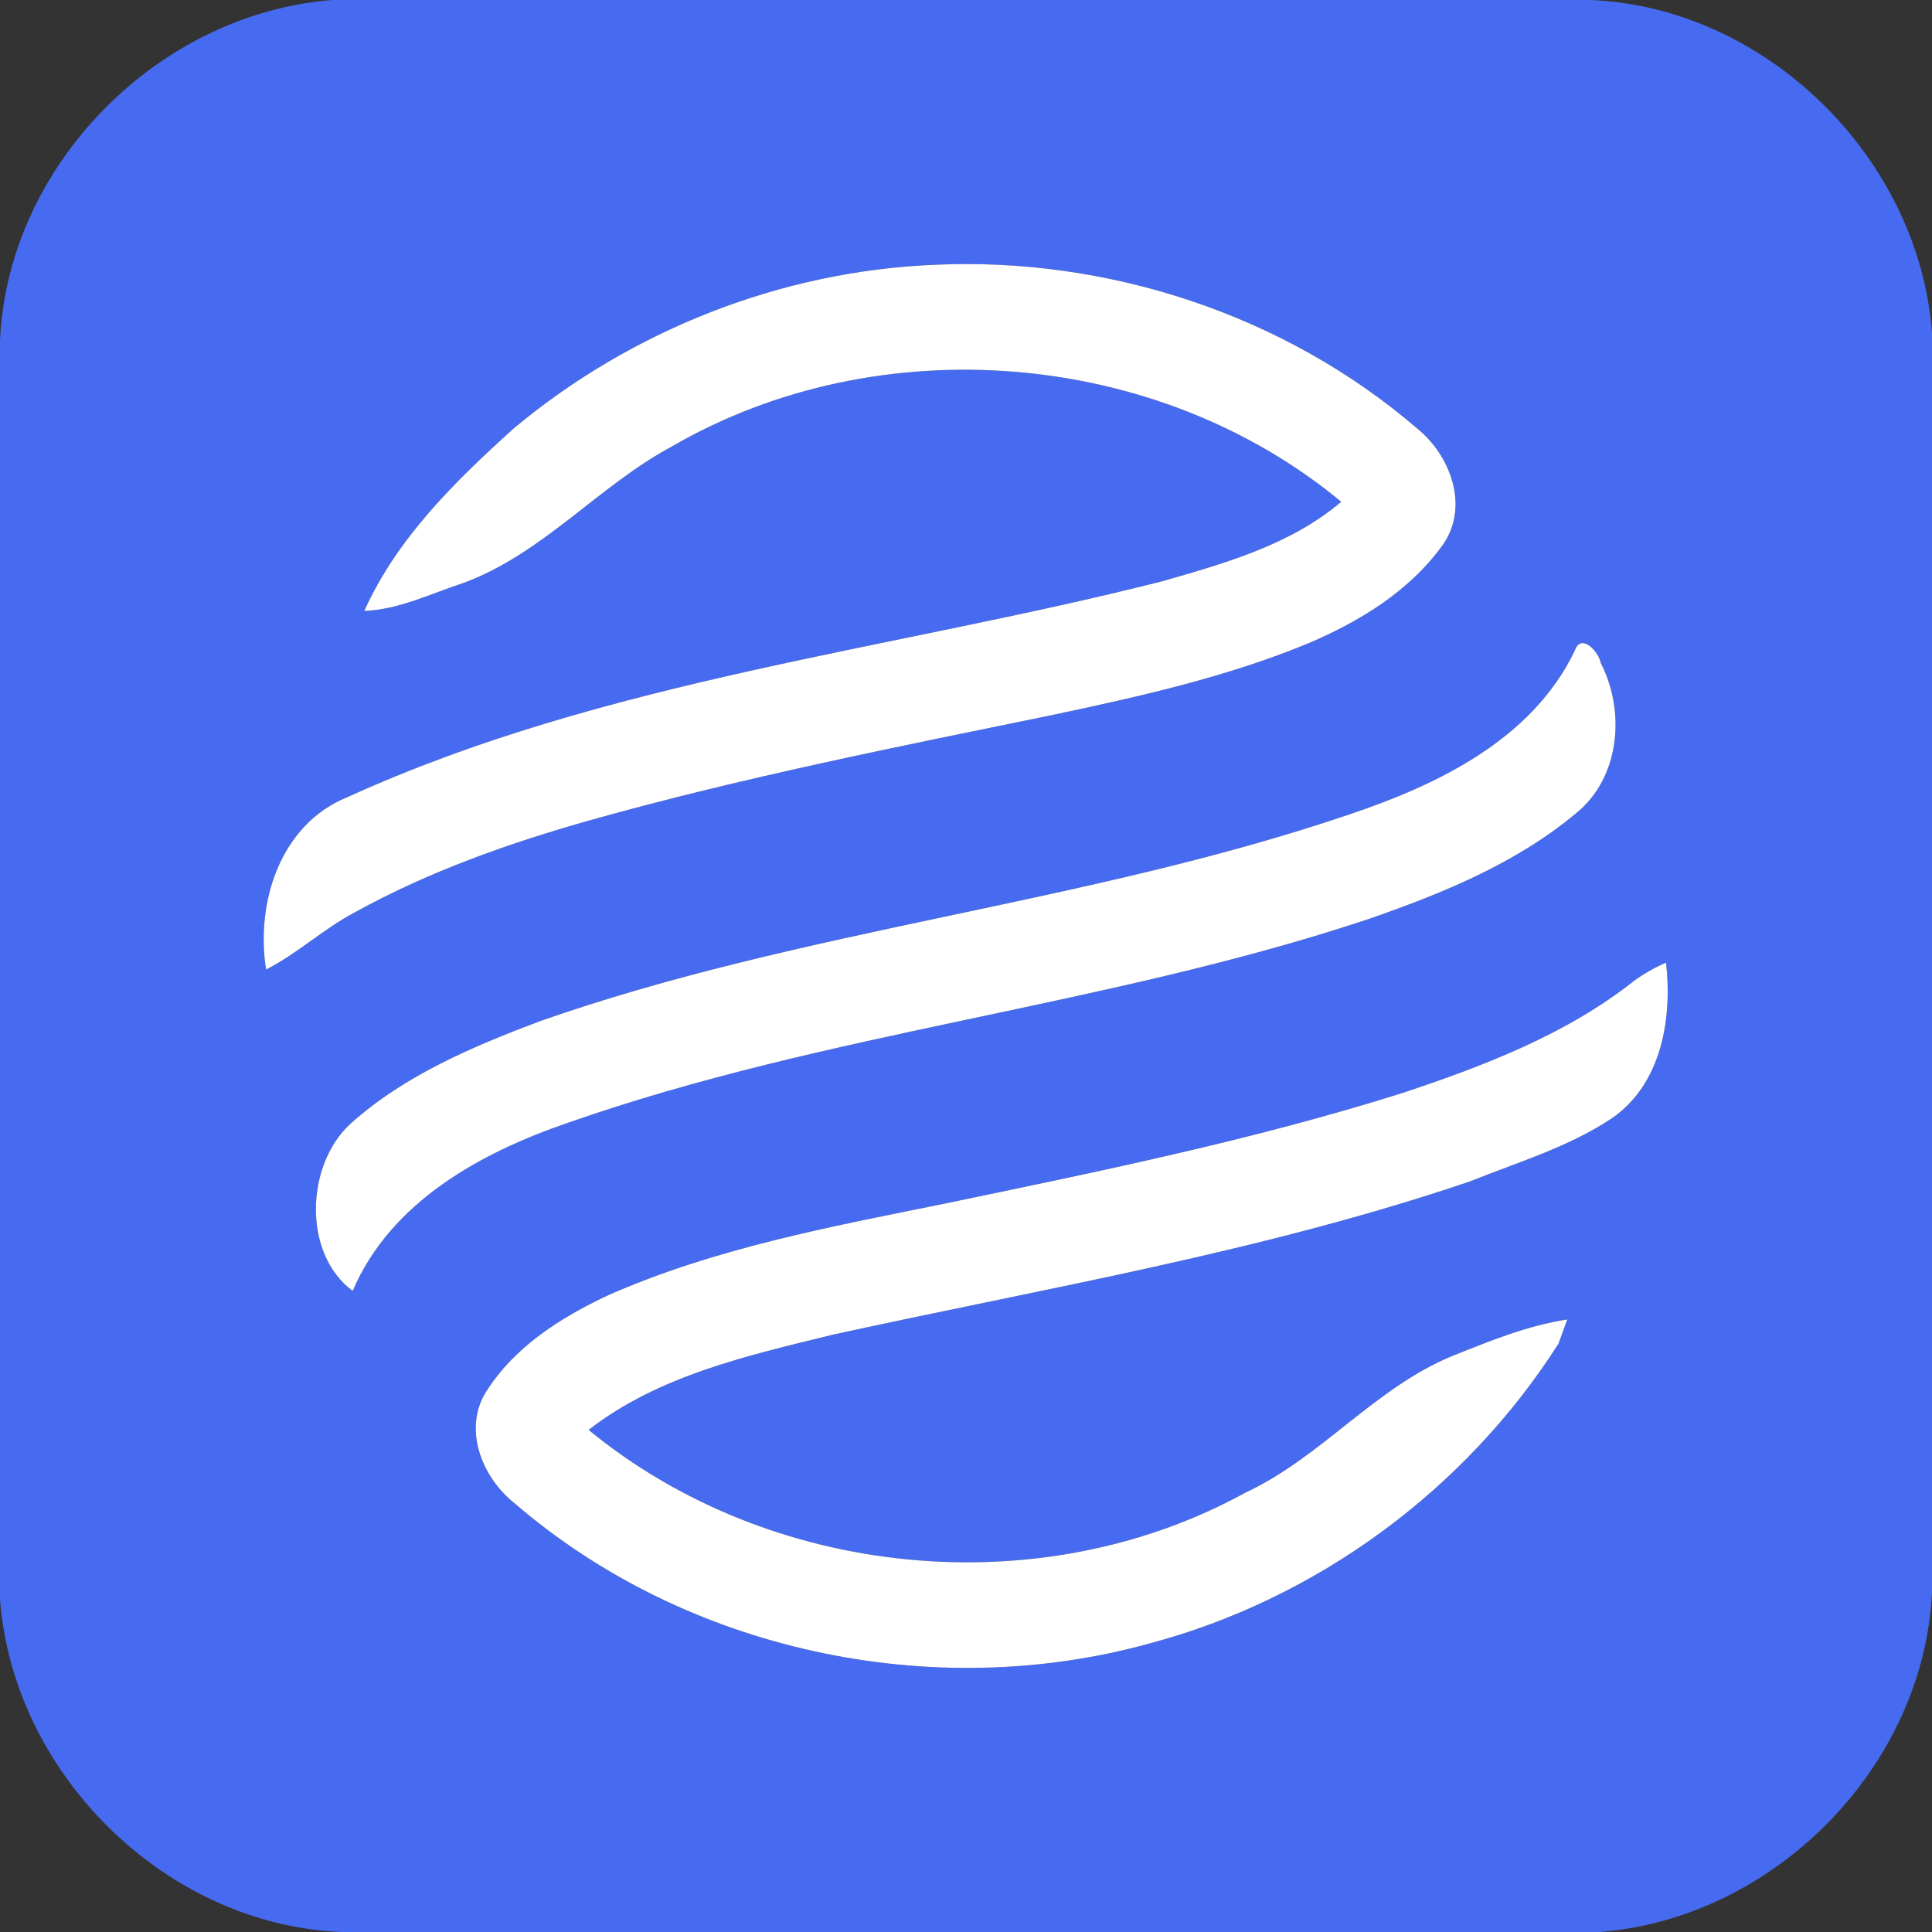 <svg width="180" height="180" viewBox="0 0 180 180" fill="none" xmlns="http://www.w3.org/2000/svg">
<rect x="0" y="0" width="180" height="180" fill="#333333" stroke="none"/>
<g clip-path="url(#clip0_12_2)">
<path fill-rule="evenodd" clip-rule="evenodd" d="M30.97 0H148.28C164.63 0.74 178.74 14.72 180 30.97V148.3C179.25 164.65 165.26 178.75 149.01 180H31.73C15.37 179.27 1.25 165.28 0 149.02V31.7C0.75 15.36 14.73 1.26 30.97 0ZM47.88 39.9C42.45 44.79 36.96 50.17 33.94 56.92C37.18 56.79 40.13 55.31 43.16 54.32C50.58 51.59 55.75 45.27 62.61 41.59C81.88 30.41 107.8 32.52 124.96 46.75C120.21 50.78 114.09 52.49 108.23 54.17C82.89 60.58 56.34 63.35 32.34 74.28C26.1 76.82 23.8 84.1 24.79 90.33C27.72 88.84 30.14 86.54 33.04 85.01C39.96 81.19 47.45 78.54 55.05 76.4C69.23 72.42 83.7 69.56 98.12 66.6C106.17 64.89 114.26 63.09 121.89 59.94C126.71 57.89 131.41 55.02 134.48 50.68C136.9 47.12 135.12 42.4 132.02 39.91C119.72 29.33 103.23 23.92 87.06 24.67C72.78 25.26 58.84 30.75 47.88 39.9ZM146.72 60.62C142.75 68.88 134 73.09 125.74 75.87C101.08 84.25 74.8 86.53 50.22 95.17C44 97.52 37.68 100.19 32.67 104.68C28.44 108.54 28.2 116.84 32.86 120.27C36.4 111.98 44.79 107.39 52.91 104.61C77.17 96.1 103.09 93.76 127.46 85.64C134.3 83.27 141.19 80.48 146.8 75.8C150.95 72.48 151.47 66.28 149.13 61.75C148.98 60.78 147.31 58.89 146.72 60.62ZM152.31 91.33C145.99 96.35 138.34 99.27 130.76 101.8C116.73 106.23 102.3 109.16 87.91 112.16C77.35 114.3 66.61 116.29 56.69 120.66C52.17 122.77 47.66 125.64 45.07 130.03C43.22 133.52 45.05 137.78 47.96 140.07C63.9 153.81 86.8 158.72 107.05 153.13C122.66 149 136.53 138.8 145.2 125.19C145.41 124.62 145.82 123.49 146.02 122.93C142.3 123.5 138.79 124.94 135.31 126.33C128.08 129.31 123.1 135.77 116.04 139.06C96.88 149.6 71.71 147.08 54.84 133.22C61.39 128.13 69.7 126.29 77.59 124.35C97.46 119.99 117.64 116.63 136.95 110.07C141.41 108.28 146.11 106.89 150.14 104.21C154.79 101.04 155.82 94.93 155.22 89.69C154.19 90.13 153.22 90.68 152.31 91.33Z" fill="#476BF0"/>
<path fill-rule="evenodd" clip-rule="evenodd" d="M47.88 39.9C58.84 30.75 72.78 25.26 87.06 24.67C103.23 23.92 119.72 29.33 132.02 39.91C135.12 42.4 136.9 47.12 134.48 50.68C131.41 55.02 126.71 57.89 121.89 59.94C114.26 63.09 106.17 64.89 98.12 66.6C83.7 69.56 69.23 72.42 55.05 76.4C47.45 78.54 39.96 81.19 33.04 85.01C30.14 86.54 27.72 88.84 24.79 90.33C23.8 84.1 26.1 76.82 32.34 74.28C56.34 63.35 82.89 60.58 108.23 54.17C114.09 52.49 120.21 50.78 124.96 46.75C107.8 32.52 81.88 30.41 62.61 41.59C55.75 45.27 50.58 51.59 43.16 54.32C40.13 55.31 37.18 56.79 33.94 56.92C36.96 50.17 42.45 44.79 47.88 39.9ZM146.72 60.62C142.75 68.88 134 73.09 125.74 75.87C101.08 84.25 74.8 86.53 50.22 95.17C44 97.52 37.68 100.19 32.67 104.68C28.44 108.54 28.2 116.84 32.86 120.27C36.4 111.98 44.79 107.39 52.91 104.61C77.17 96.1 103.09 93.76 127.46 85.64C134.3 83.27 141.19 80.48 146.8 75.8C150.95 72.48 151.47 66.28 149.13 61.75C148.98 60.78 147.31 58.89 146.72 60.62ZM152.31 91.33C145.99 96.35 138.34 99.27 130.76 101.8C116.73 106.23 102.3 109.16 87.91 112.16C77.35 114.3 66.61 116.29 56.69 120.66C52.17 122.77 47.66 125.64 45.07 130.03C43.22 133.52 45.05 137.78 47.96 140.07C63.9 153.81 86.8 158.72 107.05 153.13C122.66 149 136.53 138.8 145.2 125.19C145.41 124.62 145.82 123.49 146.02 122.93C142.3 123.5 138.79 124.94 135.31 126.33C128.08 129.31 123.1 135.77 116.04 139.06C96.88 149.6 71.71 147.08 54.84 133.22C61.39 128.13 69.7 126.29 77.59 124.35C97.46 119.99 117.64 116.63 136.95 110.07C141.41 108.28 146.11 106.89 150.14 104.21C154.79 101.04 155.82 94.93 155.22 89.69C154.19 90.13 153.22 90.68 152.31 91.33Z" fill="white"/>
</g>
<defs>
<clipPath id="clip0_12_2">
<rect width="180" height="180" fill="white"/>
</clipPath>
</defs>
</svg>
